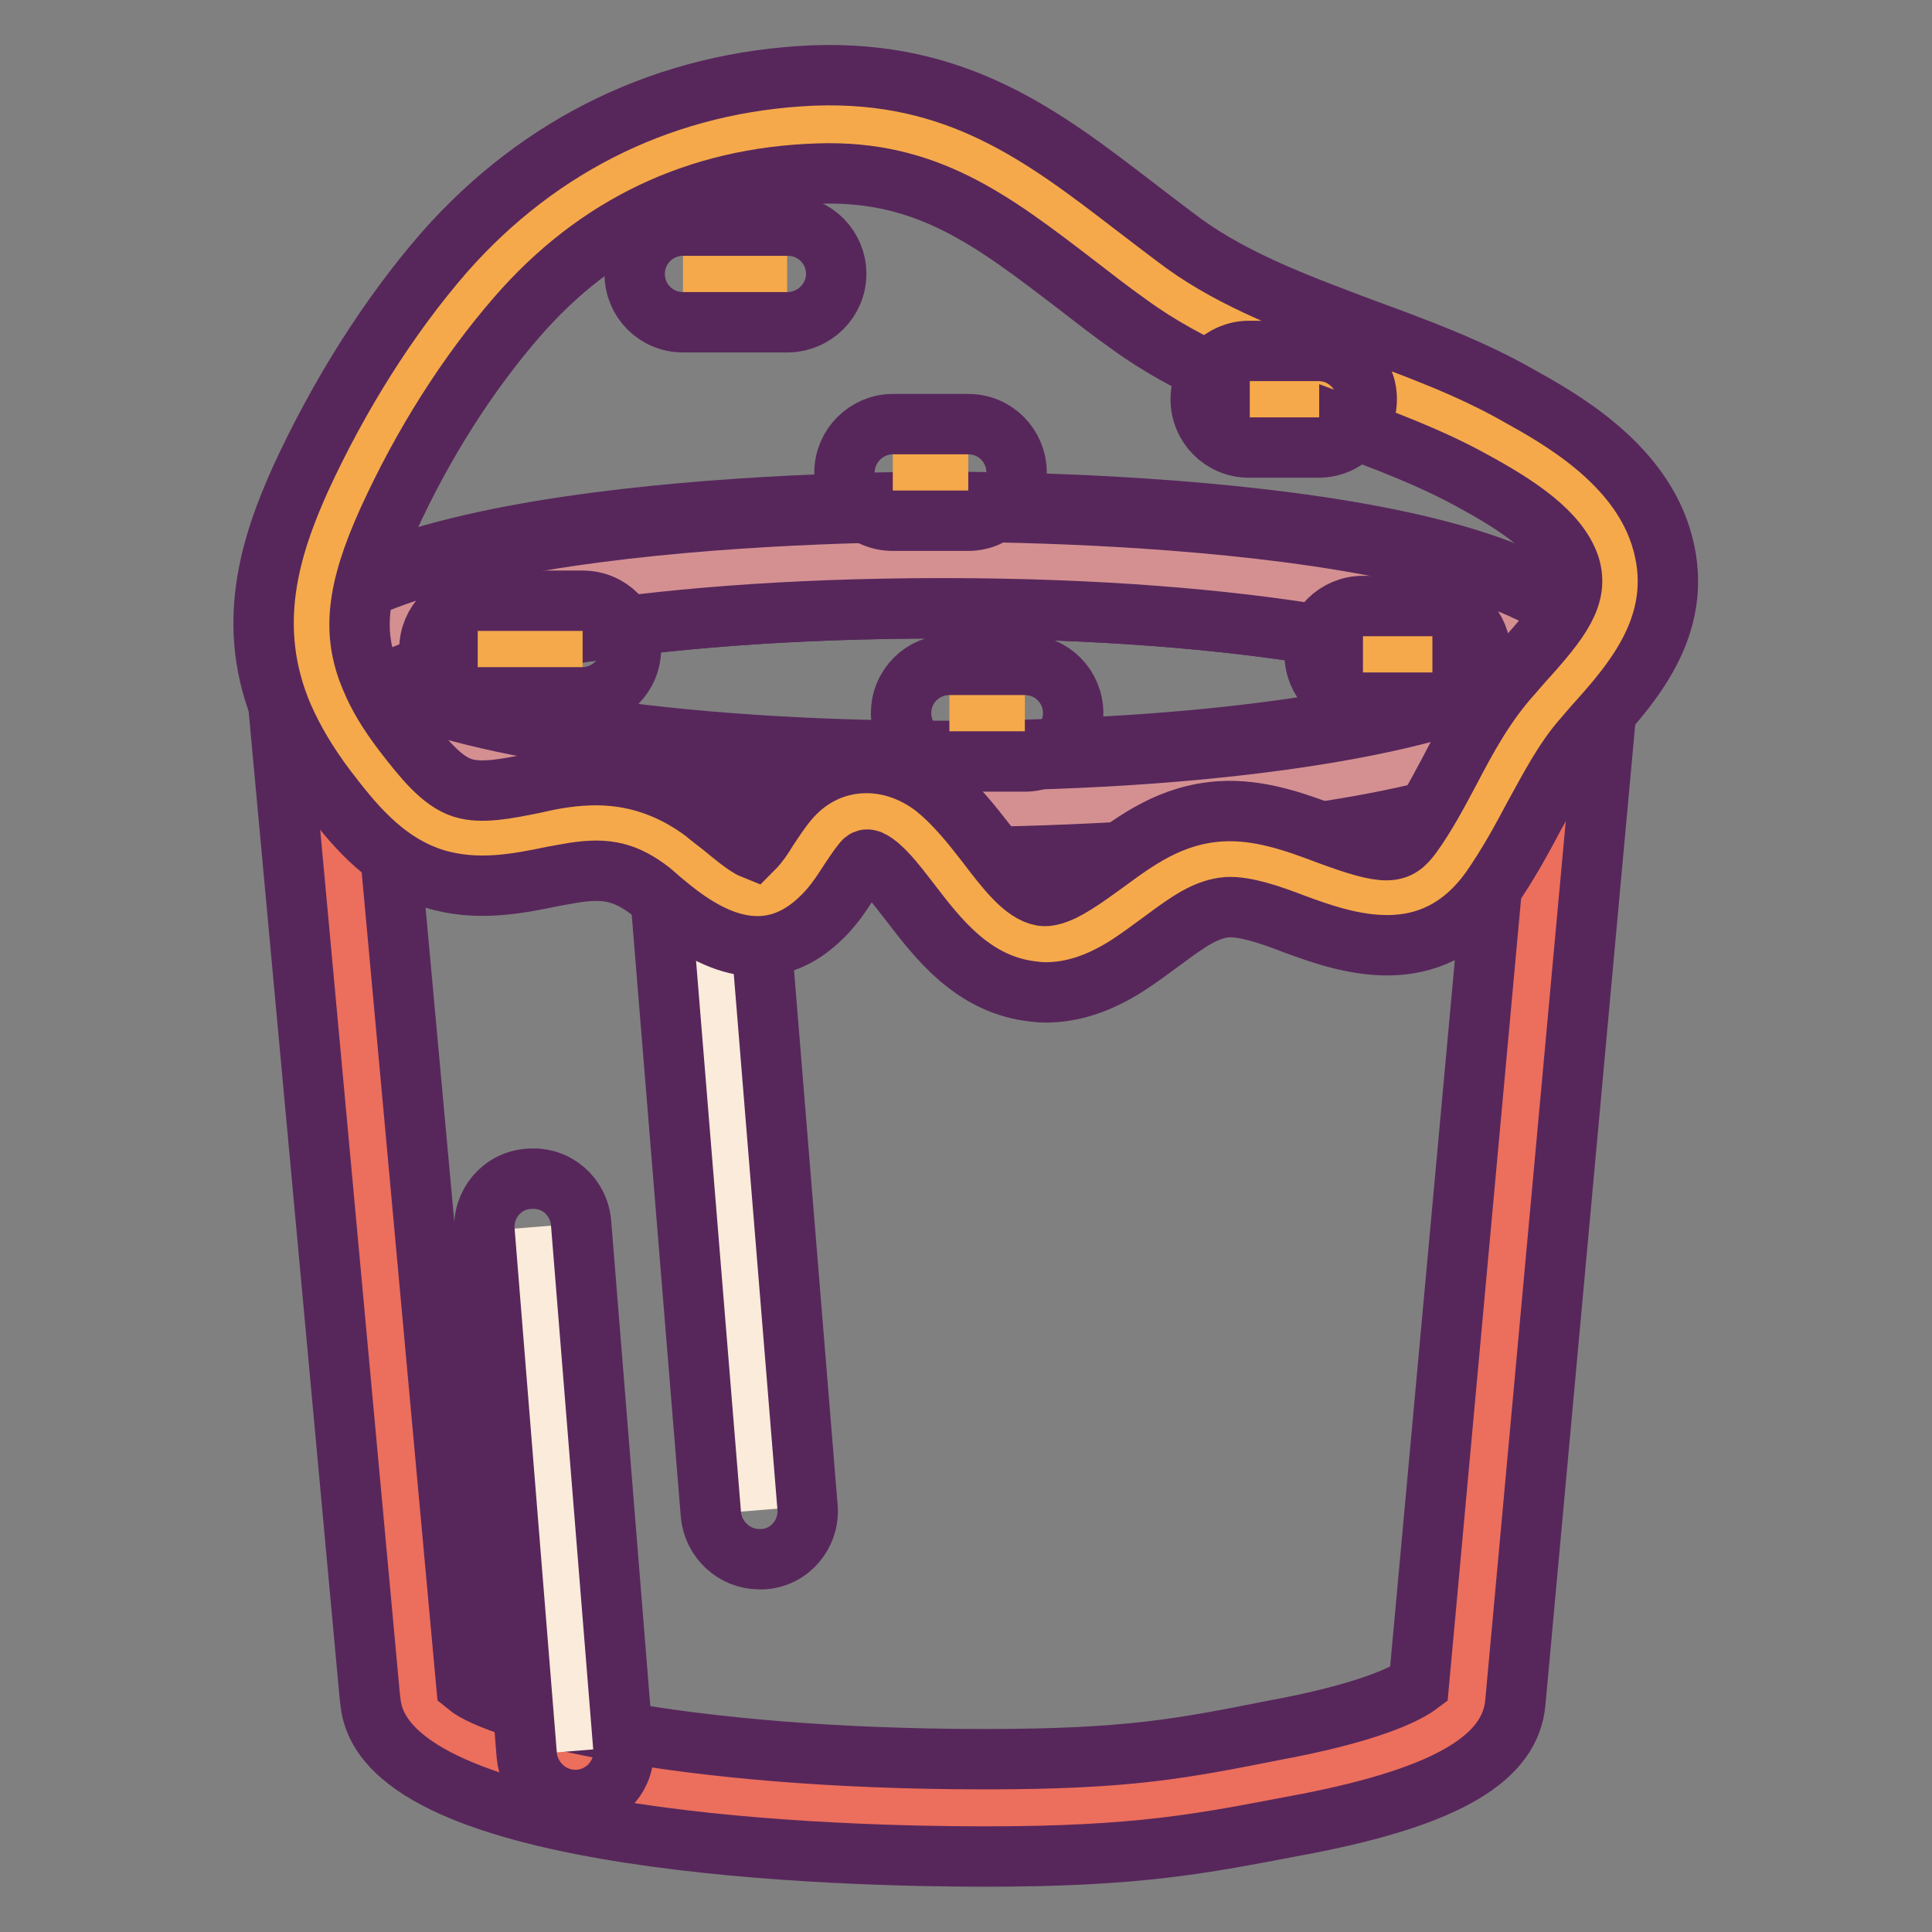 <?xml version="1.0" encoding="utf-8"?>
<!-- Svg Vector Icons : http://www.onlinewebfonts.com/icon -->
<!DOCTYPE svg PUBLIC "-//W3C//DTD SVG 1.1//EN" "http://www.w3.org/Graphics/SVG/1.1/DTD/svg11.dtd">
<svg version="1.1" xmlns="http://www.w3.org/2000/svg" xmlns:xlink="http://www.w3.org/1999/xlink" x="0px" y="0px" viewBox="0 0 256 256" enable-background="new 0 0 256 256" xml:space="preserve">
<rect x="0" y="0" width="256" height="256" fill="#808080" stroke="none"/>
<g> <path stroke-width="8" fill-opacity="0" stroke="#ec6e5d"  d="M206.7,89.4l-12.4,135v0.1c0,0.1,0,0.1,0,0.2c-0.2,4.1-8.7,7.8-22.2,10.5c-13.6,2.7-21,4.4-41.6,4.4 c-41.2,0-74.7-6.6-75.1-14.9c0-0.1,0-0.1,0-0.2v-0.1L43.1,89.9v-0.2c1.1,8.9,37.3,16.1,81.8,16.1c45.2,0,81.8-7.4,81.8-16.5 c0-9.1-36.6-16.5-81.8-16.5c-45.2,0-81.8,7.4-81.8,16.5c0,0.2,0,0.3,0,0.4"/> <path stroke-width="8" fill-opacity="0" stroke="#57275b"  d="M130.5,246c-18.7,0-79.4-1.5-81.4-20.4l-0.1-0.8L36.6,90.3c0-0.3,0-0.6,0-0.9c0-21.8,73.5-22.9,88.3-22.9 c14.7,0,88.3,1.1,88.3,22.9c0,0.2,0,0.4,0,0.7h0l-12.4,135.4c-0.6,7.5-9.1,12.5-27.4,16.1l-1.6,0.3 C159.2,244.3,150.9,246,130.5,246L130.5,246z M61.8,223.3c4.2,3.5,27.9,9.8,68.7,9.8c19.1,0,26.1-1.4,38.7-3.9l1.6-0.3 c12-2.4,16-4.8,17.2-5.7l11-120.1c-22.1,8.5-63.5,9.1-74.1,9.1c-10.5,0-52-0.6-74.1-9.1L61.8,223.3L61.8,223.3z M50.9,89.4 c7.1,4,32.3,10.1,74,10.1s66.9-6,74-10.1c-7.1-4-32.3-10.1-74-10.1C83.2,79.3,58,85.3,50.9,89.4L50.9,89.4z"/> <path stroke-width="8" fill-opacity="0" stroke="#d49091"  d="M206.7,90.7c0,9.1-36.6,16.5-81.8,16.5c-44.5,0-80.7-7.1-81.8-16.1c0-0.2,0-0.3,0-0.4 c0-9.1,36.6-16.5,81.8-16.5C170,74.2,206.7,81.6,206.7,90.7z"/> <path stroke-width="8" fill-opacity="0" stroke="#57275b"  d="M124.9,113.6c-14.3,0-85.6-1.1-88.2-21.7c-0.1-0.4-0.1-0.8-0.1-1.2c0-21.8,73.5-22.9,88.3-22.9 c14.7,0,88.3,1.1,88.3,22.9S139.6,113.6,124.9,113.6L124.9,113.6z M50.9,90.7c7.1,4,32.3,10.1,74,10.1s66.9-6,74-10.1 c-7.1-4-32.3-10.1-74-10.1C83.2,80.6,58,86.6,50.9,90.7z"/> <path stroke-width="8" fill-opacity="0" stroke="#d49091"  d="M206.7,90.7c0,9.1-36.6,16.5-81.8,16.5c-44.5,0-80.7-7.1-81.8-16.1c0-0.2,0-0.3,0-0.4 c0-9.1,36.6-16.5,81.8-16.5C170,74.2,206.7,81.6,206.7,90.7z"/> <path stroke-width="8" fill-opacity="0" stroke="#57275b"  d="M124.9,113.6c-14.3,0-85.6-1.1-88.2-21.7c-0.1-0.4-0.1-0.8-0.1-1.2c0-21.8,73.5-22.9,88.3-22.9 c14.7,0,88.3,1.1,88.3,22.9S139.6,113.6,124.9,113.6L124.9,113.6z M50.9,90.7c7.1,4,32.3,10.1,74,10.1s66.9-6,74-10.1 c-7.1-4-32.3-10.1-74-10.1C83.2,80.6,58,86.6,50.9,90.7z"/> <path stroke-width="8" fill-opacity="0" stroke="#fbebda"  d="M76.2,232l-5.6-69.4"/> <path stroke-width="8" fill-opacity="0" stroke="#57275b"  d="M76.2,238.5c-3.3,0-6.1-2.6-6.4-5.9l-5.6-69.5c-0.3-3.5,2.3-6.7,5.9-6.9c3.6-0.3,6.6,2.3,6.9,5.9l5.6,69.5 c0.3,3.5-2.3,6.6-5.9,6.9C76.5,238.5,76.3,238.5,76.2,238.5L76.2,238.5z"/> <path stroke-width="8" fill-opacity="0" stroke="#fbebda"  d="M93.1,108.1l7.5,92"/> <path stroke-width="8" fill-opacity="0" stroke="#57275b"  d="M100.6,206.6c-3.3,0-6.1-2.6-6.4-5.9l-7.5-92c-0.3-3.5,2.3-6.6,5.9-6.9c3.5-0.3,6.6,2.3,6.9,5.9l7.5,92 c0.3,3.5-2.3,6.7-5.9,6.9C100.9,206.6,100.7,206.6,100.6,206.6z"/> <path stroke-width="8" fill-opacity="0" stroke="#f5a94a"  d="M43.3,92.5c-3.6-8.4-2.3-16.1,2.3-26.2c4.6-10.1,10.8-20.1,18.1-28.5c11.6-13.3,26.7-20.6,44.4-21.3 c19.9-0.8,30.3,10.3,45.1,21.1c13.1,9.6,30.8,12.6,45,20.5c6,3.4,13.5,7.9,15.8,15c2.8,8.6-3.7,14.7-8.9,20.5 c-5.5,6.1-8,14.1-12.8,20.7c-8,11.2-19.8-1-30.1-0.3c-6.8,0.4-11,5.4-16.4,8.7c-2.6,1.6-5.7,2.9-8.7,2.5 c-7.9-1.2-11.6-11.3-17.4-15.7c-3.4-2.6-7.5-2.5-10.4,0.8c-2,2.3-3.1,5.2-5.4,7.2c-5.1,4.7-10.6-1.7-14.6-4.7 c-5-3.7-9.6-4.2-15.7-3c-4.8,1-9.8,2.3-14.5,0.8c-4.7-1.5-8-5.7-11-9.6C46.1,97.9,44.5,95.2,43.3,92.5z"/> <path stroke-width="8" fill-opacity="0" stroke="#57275b"  d="M138.5,131.5c-0.7,0-1.5-0.1-2.2-0.2c-7.5-1.1-12-6.9-15.6-11.6c-1.7-2.2-3.2-4.2-4.7-5.3 c-1.1-0.8-1.4-0.5-1.7-0.1c-0.5,0.6-1.1,1.5-1.7,2.4c-1.1,1.7-2.3,3.6-4.2,5.3c-8.4,7.7-17.2,0.3-20.9-2.8 c-0.6-0.5-1.2-1.1-1.8-1.5c-3.2-2.3-5.8-2.8-10.6-1.9l-1.7,0.3c-4.8,1-10.3,2.1-16,0.3c-6.8-2.2-11-7.8-14.1-11.8 c-2.5-3.3-4.4-6.5-5.8-9.7c-5.1-11.9-1.7-22.5,2.3-31.4c5.1-11.1,11.7-21.6,19.1-30.1C71.6,19,88.5,10.8,107.8,10 c19-0.7,30.4,8,42.5,17.3c2.1,1.6,4.3,3.3,6.6,5c6.8,4.9,15.1,8,23.9,11.3c6.8,2.5,13.9,5.1,20.4,8.8c5.4,3,15.6,8.7,18.8,18.5 c3.7,11.4-3.6,19.5-8.9,25.4l-1.2,1.4c-2.6,2.9-4.5,6.6-6.6,10.4c-1.7,3.2-3.5,6.5-5.8,9.8c-8,11.1-19.3,7-26.1,4.5 c-3.1-1.2-6.4-2.3-8.7-2.2c-2.8,0.2-5.1,1.8-8.6,4.4c-1.5,1.1-3.1,2.3-4.8,3.4C145.5,130.4,142,131.5,138.5,131.5L138.5,131.5z  M114.8,101.1c3,0,6.1,1,8.9,3.1c2.8,2.2,5,5,7.1,7.7c2.5,3.3,4.9,6.4,7.3,6.8c0.6,0.1,1.9,0,4.4-1.6c1.3-0.8,2.5-1.7,3.9-2.7 c4.1-3,8.7-6.5,15.4-6.9c5-0.3,9.8,1.4,14,3c8.1,3,9.4,2.7,11.3,0.1c1.8-2.5,3.3-5.3,4.9-8.3c2.3-4.4,4.7-8.9,8.4-13l1.3-1.5 c5.2-5.7,7.5-8.9,6.3-12.8c-1.5-4.5-7-8.1-12.9-11.3c-5.6-3.1-12-5.5-18.6-7.9c-9.2-3.4-18.8-6.9-27-12.9c-2.4-1.7-4.7-3.5-6.9-5.2 c-11.1-8.5-19.8-15.2-34.2-14.7C92.4,23.5,79,29.9,68.5,42C61.9,49.6,56,58.9,51.4,69c-4.2,9.3-4.8,15-2.2,21 c0.9,2.2,2.3,4.5,4.2,7c2.7,3.5,5.1,6.5,7.9,7.4c2.5,0.8,5.9,0.1,9.4-0.6l1.8-0.4c5.6-1.1,13-1.6,20.8,4.2c0.7,0.6,1.5,1.2,2.4,1.9 c1.1,0.9,3.1,2.6,4.1,3c0.7-0.7,1.3-1.6,1.9-2.6c0.8-1.2,1.7-2.6,2.8-3.9C107.3,102.7,111,101.1,114.8,101.1L114.8,101.1z"/> <path stroke-width="8" fill-opacity="0" stroke="#f5a94a"  d="M90.5,36.2h13.8"/> <path stroke-width="8" fill-opacity="0" stroke="#57275b"  d="M104.3,42.7H90.5c-3.6,0-6.4-2.9-6.4-6.4c0-3.6,2.9-6.4,6.4-6.4h13.9c3.6,0,6.4,2.9,6.4,6.4 C110.8,39.8,107.9,42.7,104.3,42.7z"/> <path stroke-width="8" fill-opacity="0" stroke="#f5a94a"  d="M63.3,86h13.9"/> <path stroke-width="8" fill-opacity="0" stroke="#57275b"  d="M77.1,92.4H63.3c-3.6,0-6.4-2.9-6.4-6.4s2.9-6.4,6.4-6.4h13.9c3.6,0,6.4,2.9,6.4,6.4S80.7,92.4,77.1,92.4z" /> <path stroke-width="8" fill-opacity="0" stroke="#f5a94a"  d="M118.3,62.5h10"/> <path stroke-width="8" fill-opacity="0" stroke="#57275b"  d="M128.3,69h-10c-3.6,0-6.4-2.9-6.4-6.4s2.9-6.4,6.4-6.4h10c3.6,0,6.4,2.9,6.4,6.4S131.8,69,128.3,69z"/> <path stroke-width="8" fill-opacity="0" stroke="#f5a94a"  d="M125.8,94.4h10"/> <path stroke-width="8" fill-opacity="0" stroke="#57275b"  d="M135.8,100.9h-10c-3.6,0-6.4-2.9-6.4-6.4c0-3.6,2.9-6.4,6.4-6.4h10c3.6,0,6.4,2.9,6.4,6.4 C142.2,98,139.3,100.9,135.8,100.9z"/> <path stroke-width="8" fill-opacity="0" stroke="#f5a94a"  d="M180.6,86.6h9.2"/> <path stroke-width="8" fill-opacity="0" stroke="#57275b"  d="M189.8,93.1h-9.2c-3.6,0-6.4-2.9-6.4-6.4c0-3.6,2.9-6.4,6.4-6.4h9.2c3.6,0,6.4,2.9,6.4,6.4 C196.2,90.2,193.3,93.1,189.8,93.1z"/> <path stroke-width="8" fill-opacity="0" stroke="#f5a94a"  d="M165.6,52.8h9.2"/> <path stroke-width="8" fill-opacity="0" stroke="#57275b"  d="M174.7,59.3h-9.2c-3.6,0-6.4-2.9-6.4-6.4s2.9-6.4,6.4-6.4h9.2c3.6,0,6.4,2.9,6.4,6.4S178.3,59.3,174.7,59.3 z"/></g>
</svg>